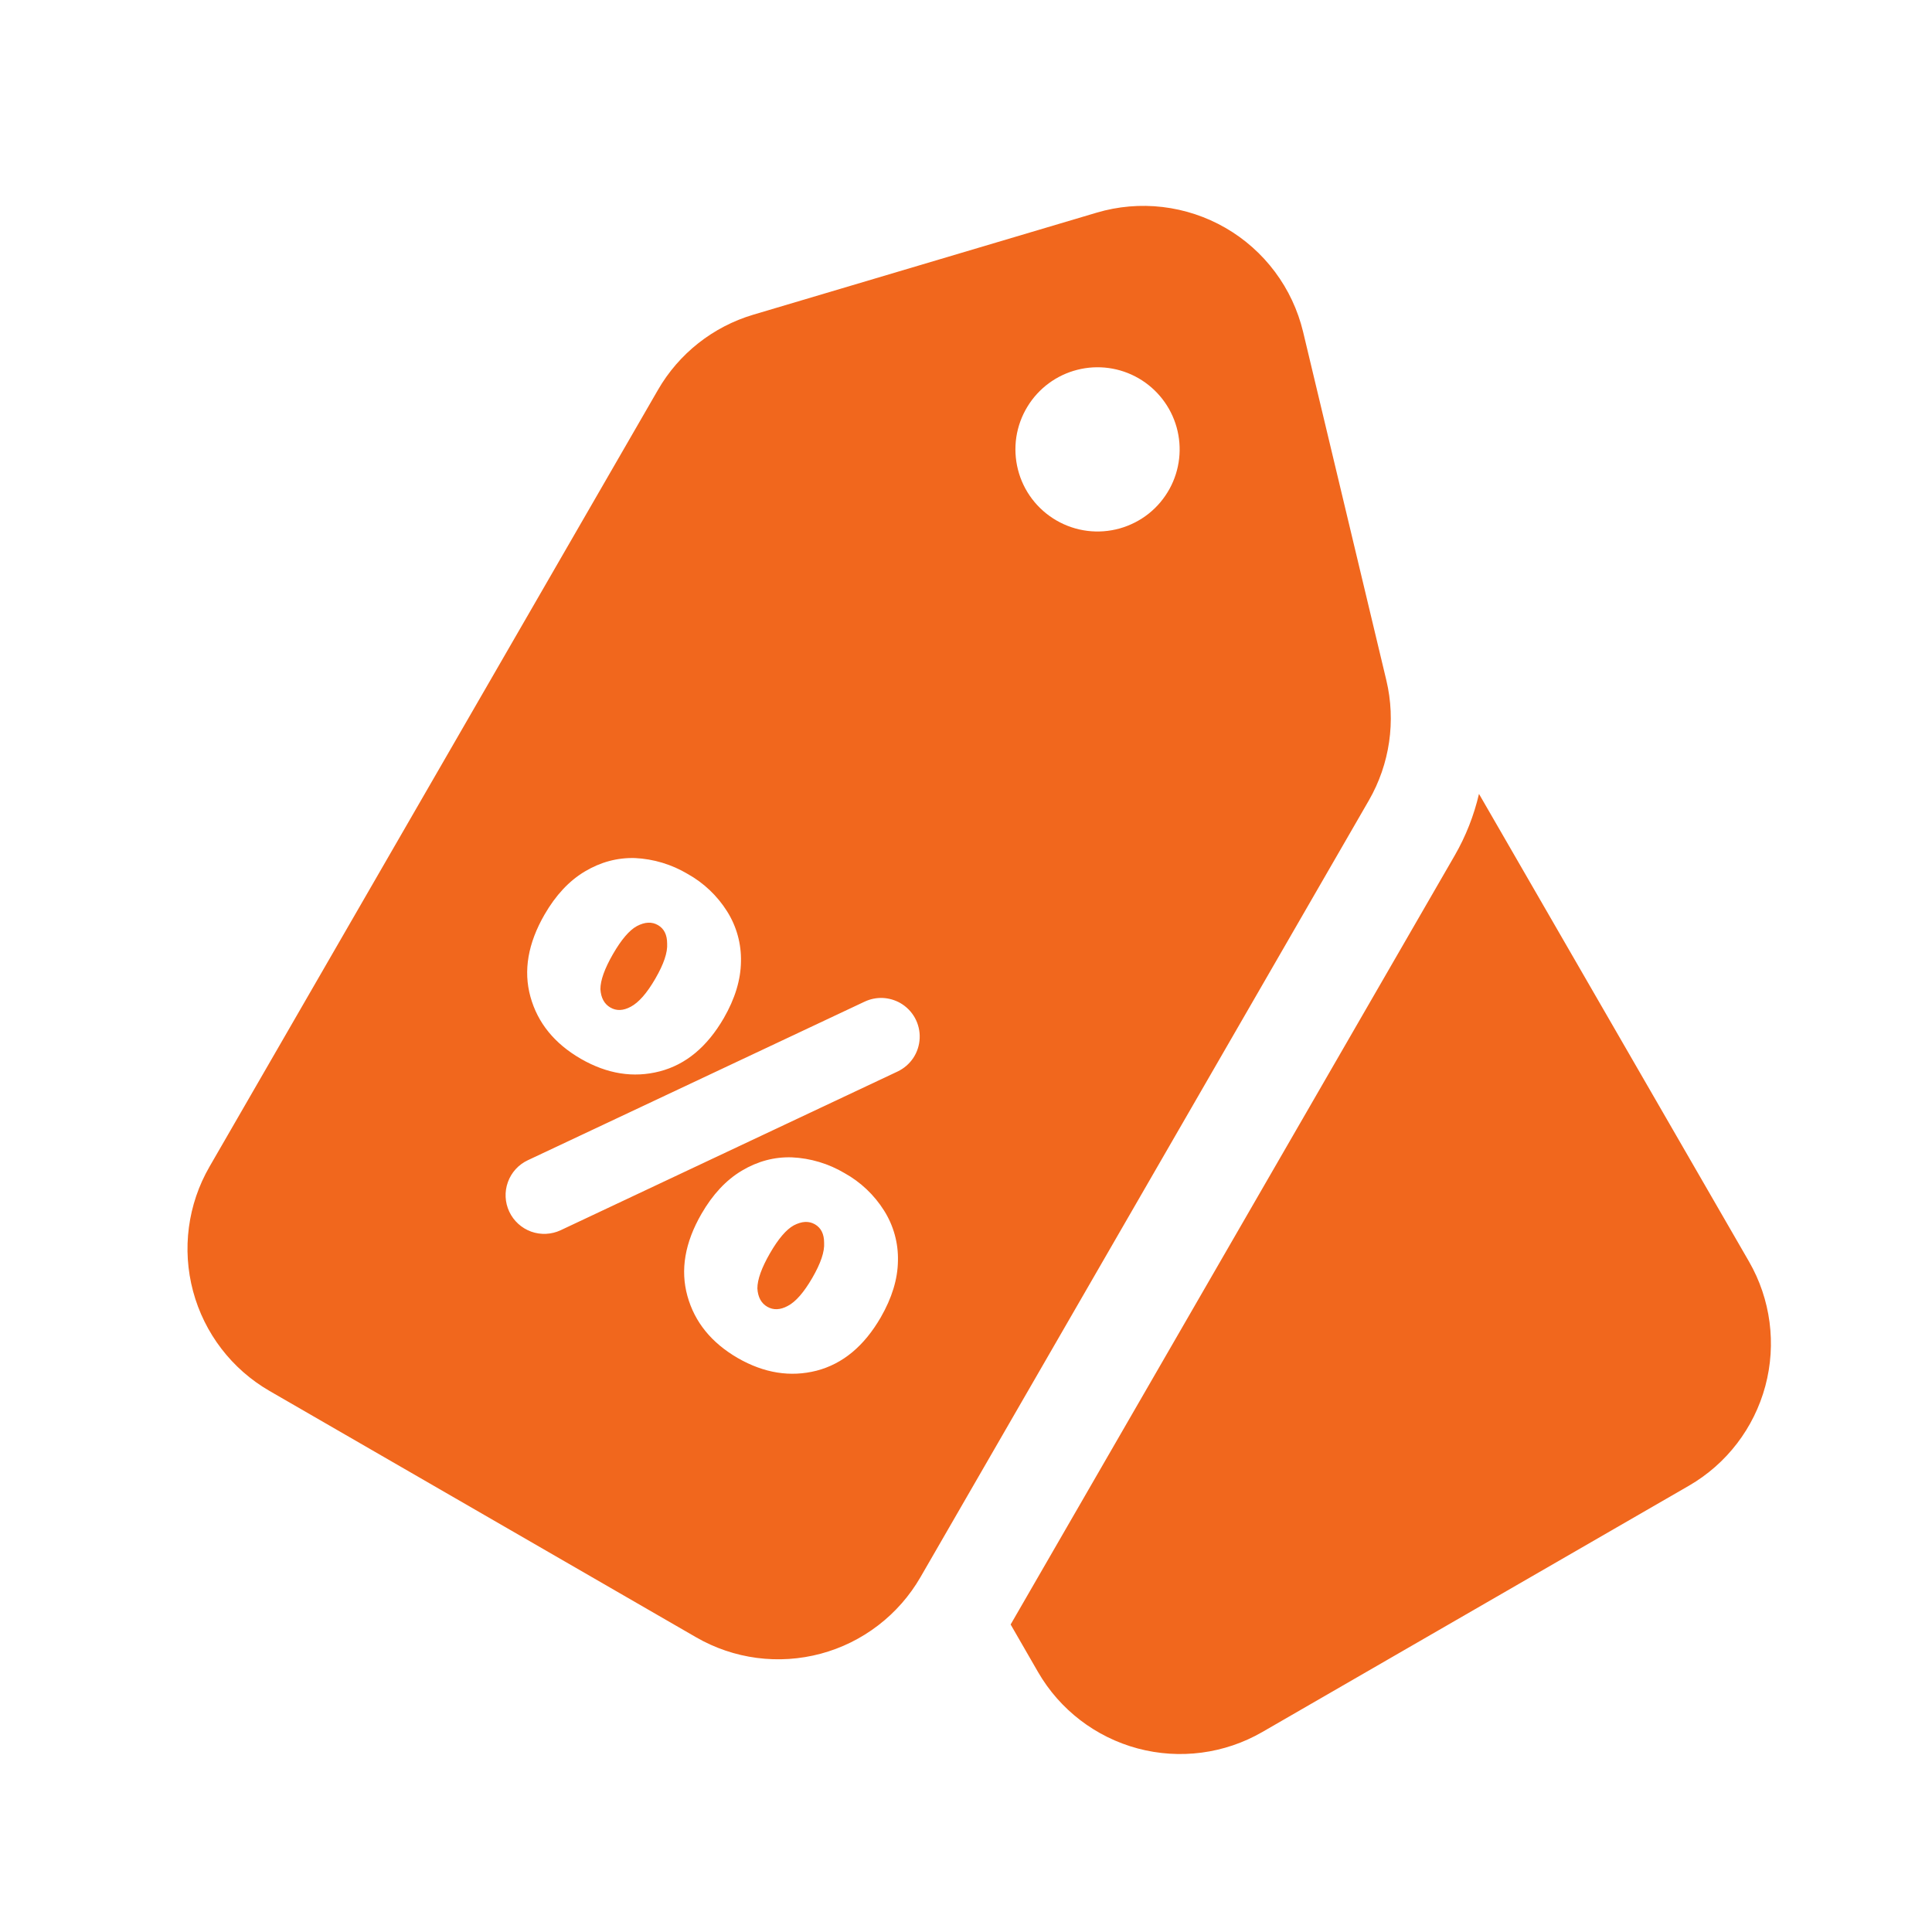 <svg width="48" height="48" viewBox="0 0 48 48" fill="none" xmlns="http://www.w3.org/2000/svg">
<path fill-rule="evenodd" clip-rule="evenodd" d="M36.745 19.724C36.62 20.26 36.418 20.775 36.143 21.252L25.109 40.36L25.789 41.54C26.33 42.477 27.221 43.16 28.266 43.44C29.311 43.719 30.424 43.573 31.361 43.032L41.961 36.912C42.897 36.371 43.579 35.48 43.859 34.436C44.139 33.391 43.993 32.279 43.453 31.342L36.745 19.724ZM34.443 16.9C34.685 17.914 34.529 18.983 34.009 19.886L22.869 39.184C22.601 39.648 22.244 40.055 21.819 40.381C21.394 40.708 20.909 40.947 20.391 41.086C19.873 41.224 19.334 41.26 18.802 41.19C18.271 41.12 17.759 40.946 17.295 40.678L6.697 34.558C5.76 34.017 5.077 33.126 4.797 32.081C4.517 31.036 4.664 29.923 5.205 28.986L16.345 9.69C16.866 8.785 17.715 8.115 18.717 7.818L27.245 5.284C27.776 5.126 28.334 5.078 28.884 5.143C29.434 5.208 29.966 5.384 30.446 5.661C30.926 5.938 31.345 6.31 31.676 6.754C32.008 7.198 32.245 7.705 32.375 8.244L34.443 16.9ZM29.059 12.142C28.928 12.381 28.752 12.591 28.539 12.761C28.326 12.93 28.081 13.055 27.819 13.129C27.557 13.202 27.283 13.223 27.014 13.189C26.744 13.155 26.483 13.067 26.248 12.931C26.012 12.795 25.806 12.613 25.642 12.397C25.477 12.18 25.358 11.932 25.291 11.668C25.224 11.405 25.21 11.13 25.25 10.861C25.291 10.592 25.385 10.334 25.527 10.102C25.804 9.647 26.248 9.319 26.764 9.188C27.28 9.056 27.827 9.132 28.288 9.398C28.749 9.665 29.088 10.101 29.232 10.613C29.376 11.126 29.314 11.675 29.059 12.142ZM13.179 24.766C13.359 25.414 13.775 25.926 14.431 26.306C15.085 26.682 15.737 26.786 16.389 26.618C17.039 26.45 17.569 26.008 17.983 25.294C18.259 24.814 18.403 24.348 18.409 23.892C18.42 23.45 18.3 23.014 18.063 22.64C17.819 22.253 17.482 21.934 17.083 21.712C16.686 21.475 16.236 21.34 15.775 21.318C15.335 21.306 14.921 21.418 14.529 21.652C14.137 21.886 13.805 22.244 13.529 22.722C13.117 23.436 12.999 24.118 13.179 24.766ZM22.371 24.922C22.236 24.845 22.085 24.801 21.93 24.794C21.775 24.788 21.621 24.82 21.481 24.886L13.113 28.826C12.882 28.934 12.704 29.13 12.618 29.37C12.532 29.609 12.544 29.873 12.653 30.104C12.761 30.334 12.957 30.512 13.196 30.599C13.436 30.685 13.7 30.672 13.931 30.564L22.299 26.622C22.457 26.547 22.593 26.431 22.69 26.285C22.787 26.139 22.842 25.969 22.849 25.794C22.857 25.619 22.816 25.445 22.732 25.291C22.647 25.137 22.522 25.01 22.371 24.922ZM15.671 25.012C15.485 25.112 15.317 25.12 15.165 25.032C15.013 24.944 14.931 24.792 14.917 24.576C14.917 24.356 15.021 24.066 15.229 23.704C15.437 23.344 15.635 23.112 15.821 23.01C16.021 22.904 16.195 22.896 16.347 22.984C16.499 23.072 16.575 23.224 16.575 23.444C16.589 23.664 16.491 23.952 16.283 24.312C16.075 24.672 15.871 24.906 15.671 25.012ZM17.079 32.2C17.259 32.848 17.675 33.36 18.329 33.74C18.985 34.116 19.637 34.22 20.289 34.054C20.939 33.884 21.469 33.444 21.883 32.728C22.159 32.248 22.303 31.782 22.309 31.328C22.321 30.885 22.2 30.448 21.963 30.074C21.719 29.687 21.382 29.368 20.983 29.146C20.585 28.91 20.136 28.775 19.675 28.754C19.235 28.74 18.821 28.852 18.429 29.086C18.037 29.32 17.705 29.678 17.429 30.156C17.015 30.872 16.899 31.552 17.079 32.2ZM19.571 32.446C19.385 32.546 19.215 32.554 19.063 32.466C18.913 32.38 18.829 32.226 18.817 32.01C18.817 31.79 18.921 31.5 19.129 31.138C19.337 30.778 19.535 30.546 19.721 30.444C19.921 30.34 20.095 30.33 20.247 30.418C20.399 30.506 20.475 30.658 20.475 30.878C20.489 31.098 20.391 31.386 20.183 31.746C19.973 32.108 19.771 32.342 19.571 32.446Z" fill="#F1671D"/>
</svg>
